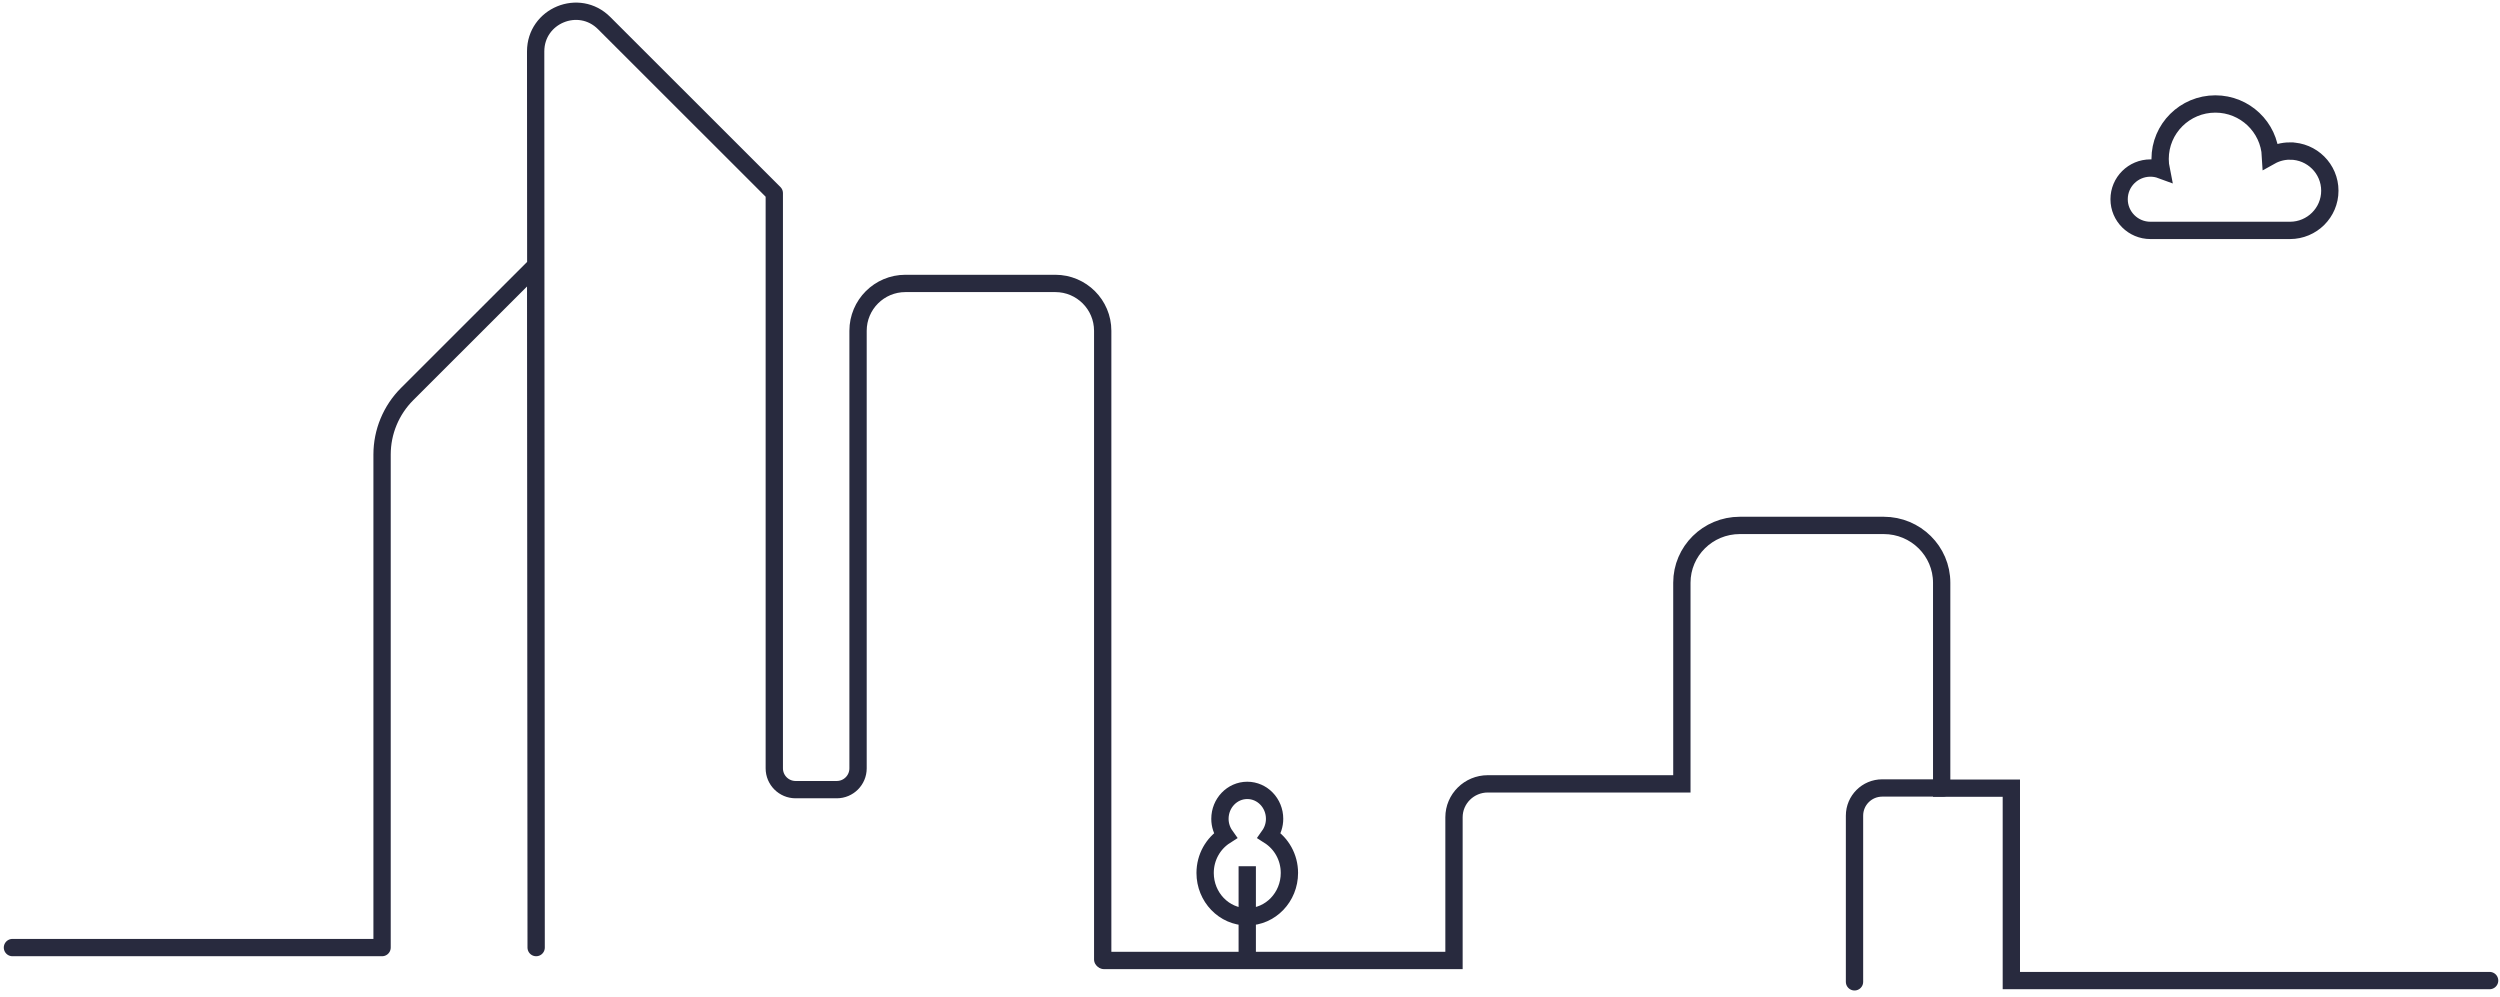 <svg width="361" height="144" viewBox="0 0 361 144" fill="none" xmlns="http://www.w3.org/2000/svg">
	<path d="M330.67 21.808C329.65 21.808 328.694 22.075 327.864 22.538C327.646 18.346 324.163 15.014 319.898 15.014C315.492 15.014 311.921 18.569 311.921 22.955C311.921 23.499 311.976 24.031 312.081 24.545C311.595 24.366 311.071 24.265 310.523 24.265C308.025 24.265 306 26.281 306 28.767C306 31.254 308.025 33.27 310.523 33.27H330.671C333.85 33.27 336.428 30.704 336.428 27.54C336.428 24.375 333.85 21.809 330.671 21.809L330.67 21.808Z" stroke="#282A3E" stroke-width="2.5" stroke-miterlimit="10"/>
	<path d="M159.231 138.549V47.766C159.231 43.99 156.167 40.927 152.388 40.927H130.745C126.966 40.927 123.902 43.989 123.902 47.766V110.95C123.902 112.648 122.525 114.024 120.826 114.024H114.885C113.186 114.024 111.808 112.648 111.808 110.95V27.89L87.235 3.332C83.587 -0.314 77.349 2.268 77.349 7.424L77.42 136.83L77.349 38.356L58.789 56.904C56.473 59.219 55.171 62.359 55.171 65.633V136.829H1.797" stroke="#282A3E" stroke-width="2.5" stroke-linecap="round" stroke-linejoin="round"/>
	<path d="M180.102 138.472V125.084" stroke="#282A3E" stroke-width="2.5" stroke-miterlimit="10"/>
	<path d="M183.273 120.668C183.756 119.986 184.052 119.151 184.052 118.239C184.052 115.97 182.285 114.131 180.105 114.131C177.925 114.131 176.159 115.97 176.159 118.239C176.159 119.152 176.454 119.986 176.938 120.668C175.194 121.781 174.02 123.767 174.02 126.053C174.02 129.552 176.744 132.387 180.105 132.387C183.466 132.387 186.191 129.551 186.191 126.053C186.191 123.767 185.017 121.782 183.273 120.668Z" stroke="#282A3E" stroke-width="2.5" stroke-miterlimit="10"/>
	<path d="M159.401 138.69H209.957V118.018C209.957 115.351 212.143 113.188 214.839 113.188H242.862V84.147C242.862 79.575 246.609 75.869 251.23 75.869H272.009C276.631 75.869 280.378 79.576 280.378 84.147V113.81H290.438V141.593H359.5" stroke="#282A3E" stroke-width="2.5" stroke-miterlimit="10" stroke-linecap="round"/>
	<path d="M280.57 113.783H271.791C269.582 113.783 267.791 115.574 267.791 117.783V141.777" stroke="#282A3E" stroke-width="2.5" stroke-linecap="round"/>
</svg>
